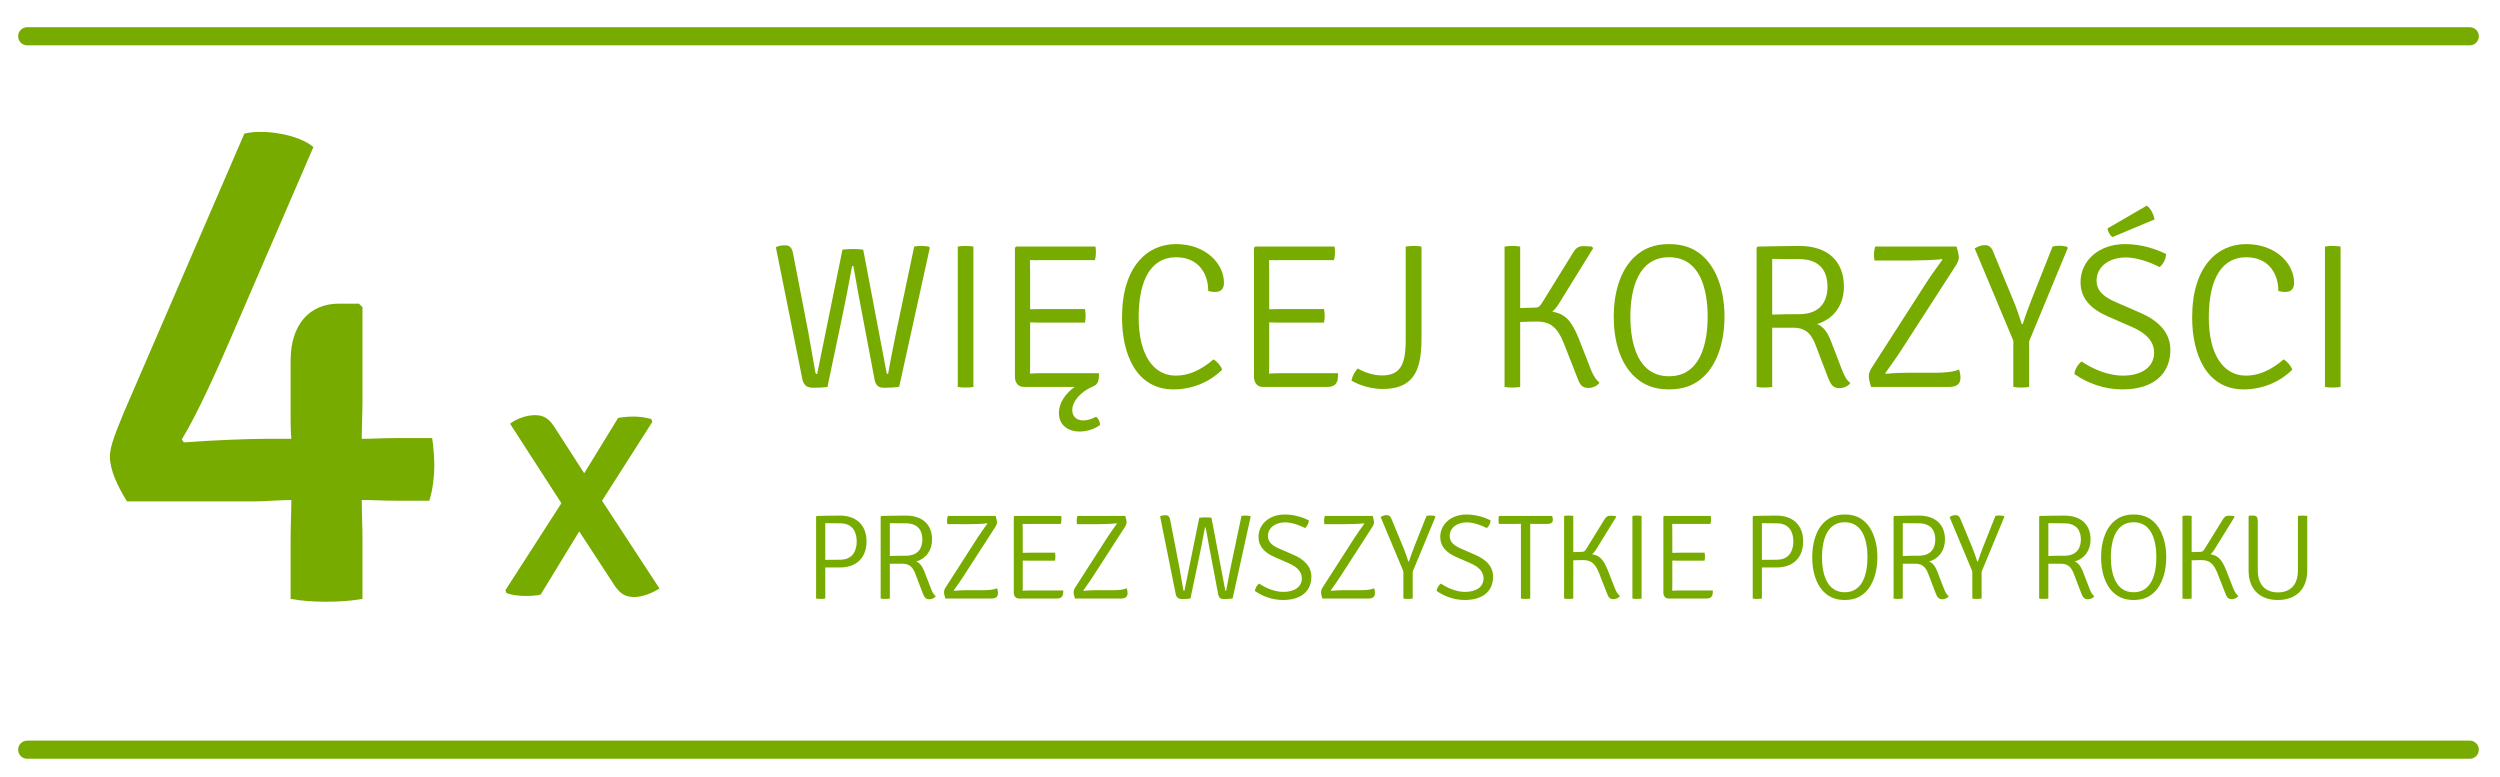 <?xml version="1.0" encoding="iso-8859-1"?>
<!-- Generator: Adobe Illustrator 16.0.3, SVG Export Plug-In . SVG Version: 6.00 Build 0)  -->
<!DOCTYPE svg PUBLIC "-//W3C//DTD SVG 1.1//EN" "http://www.w3.org/Graphics/SVG/1.1/DTD/svg11.dtd">
<svg version="1.1" xmlns="http://www.w3.org/2000/svg" xmlns:xlink="http://www.w3.org/1999/xlink" x="0px" y="0px" width="413.5px"
	 height="128.5px" viewBox="0 0 413.5 128.5" enable-background="new 0 0 413.5 128.5" xml:space="preserve">
<g id="Layer_2" display="none">
</g>
<g id="Layer_1">
	<g>
		<path fill="#78AB00" d="M48.068,89.055c0-2,0.118-4.354,0.118-6.354c-1.883,0-4.354,0.234-6.354,0.234H21.002
			c-1.53-2.471-2.824-5.178-2.824-7.413c0-1.883,1.177-4.472,2.354-7.413l19.887-46.012c3.413-0.824,9.179,0.235,11.415,2.236
			L38.301,55.635c-2.118,4.942-5.648,12.827-8.237,17.063l0.353,0.471c4.472-0.353,10.944-0.589,13.415-0.589h4.354
			c-0.118-1.294-0.118-2.941-0.118-3.766v-9.178c0-5.884,3.06-9.414,8.002-9.414h3.295l0.588,0.588v15.533
			c0,2-0.118,4.354-0.118,6.236c1.883,0,3.413-0.117,5.413-0.117h6.237c0.235,1.647,0.353,3.295,0.353,4.707
			c0,1.529-0.235,3.766-0.824,5.648h-5.766c-2,0-3.53-0.117-5.413-0.117c0,2,0.118,4.354,0.118,6.354v10.003
			c-2,0.353-4.001,0.471-6.001,0.471s-4.001-0.118-5.884-0.471V89.055z"/>
	</g>
	<g>
		<path fill="#78AB00" d="M104.71,68.899c1.18,0,2.242,0.177,3.008,0.413l0.177,0.472l-8.318,13.037l9.498,14.511
			c-1.18,0.768-2.832,1.416-4.188,1.416c-1.534,0-2.36-0.648-3.186-1.828l-5.899-9.025l-6.371,10.44
			c-0.531,0.178-1.652,0.236-2.537,0.236c-1.18,0-2.301-0.177-3.126-0.472l-0.177-0.472l9.262-14.395l-8.495-13.154
			c1.18-0.885,2.832-1.416,4.129-1.416c1.534,0,2.3,0.649,3.126,1.829l5.014,7.786l5.604-9.144
			C102.764,69.018,103.826,68.899,104.71,68.899z"/>
	</g>
	<g>
		<path fill="#78AB00" d="M128.326,40.882c0.578-0.272,1.02-0.306,1.496-0.306c0.816,0,1.156,0.374,1.36,1.394l2.516,13.021
			l1.156,6.527c0.068,0.34,0.102,0.34,0.306,0.34l4.182-20.568c0.51-0.068,1.292-0.102,1.734-0.102c0.476,0,1.326,0.034,1.7,0.102
			l3.842,20.228c0.068,0.306,0.102,0.34,0.272,0.34c0.374-2.176,1.02-5.338,1.326-6.868l2.992-14.21
			c0.34-0.068,0.782-0.102,1.19-0.102c0.408,0,0.884,0.034,1.258,0.136l0.136,0.17l-5.065,22.981c-0.68,0.136-1.802,0.17-2.448,0.17
			c-0.816,0-1.428-0.204-1.632-1.394l-1.904-10.063c-0.374-1.972-1.02-5.337-1.598-8.669h-0.204c-0.612,3.332-1.258,6.629-1.7,8.669
			L136.859,64c-0.68,0.102-1.7,0.136-2.312,0.136c-0.816,0-1.598-0.204-1.836-1.428L128.326,40.882z"/>
		<path fill="#78AB00" d="M158.416,40.78c0.306-0.068,0.816-0.102,1.258-0.102c0.476,0,0.952,0.034,1.326,0.102V64
			c-0.374,0.068-0.85,0.102-1.326,0.102c-0.442,0-0.952-0.033-1.258-0.102V40.78z"/>
		<path fill="#78AB00" d="M181.704,62.81c-0.102,0.544-0.408,0.918-0.884,1.088c-0.034,0-0.034,0.033-0.068,0.033
			c-2.04,0.85-3.4,2.482-3.4,3.876c0,1.122,0.748,1.733,1.802,1.733c0.782,0,1.564-0.306,2.142-0.611
			c0.34,0.271,0.646,0.748,0.646,1.359c-0.748,0.612-2.108,1.088-3.366,1.088c-1.972,0-3.434-1.088-3.434-3.094
			c0-1.631,1.088-3.229,2.618-4.283h-8.431c-0.884,0-1.462-0.646-1.462-1.7V40.984l0.204-0.204h13.123
			c0.068,0.408,0.068,0.748,0.068,1.054c0,0.272-0.034,0.782-0.17,1.19h-8.669c-0.544,0-1.326,0.034-2.074,0
			c0,0.884,0.034,1.224,0.034,2.108v6.018c0.748,0,1.496-0.034,2.04-0.034h7.037c0.068,0.408,0.102,0.85,0.102,1.122
			c0,0.306-0.034,0.748-0.102,1.122h-7.037c-0.544,0-1.292,0-2.04-0.034v7.173c0,0.476-0.034,0.85-0.034,1.292
			c0.578-0.034,1.258-0.068,2.107-0.068h9.315C181.772,61.96,181.772,62.436,181.704,62.81z"/>
		<path fill="#78AB00" d="M194.523,42.548c-3.944,0-6.188,3.434-6.188,9.961c0,6.051,2.346,9.621,6.153,9.621
			c2.006,0,4.045-0.816,6.221-2.686c0.646,0.374,1.225,1.088,1.429,1.7c-1.803,1.835-4.692,3.264-8.023,3.264
			c-6.154,0-8.533-5.78-8.533-11.899c0-8.397,4.147-12.137,8.941-12.137c4.929,0,7.921,3.264,7.921,6.391
			c0,0.748-0.272,1.53-1.462,1.53c-0.442,0-0.68-0.034-1.156-0.17C199.895,45.71,198.534,42.548,194.523,42.548z"/>
		<path fill="#78AB00" d="M221.246,62.81c-0.17,0.816-0.782,1.19-1.666,1.19h-10.709c-0.884,0-1.462-0.646-1.462-1.7V40.984
			l0.204-0.204h13.123c0.068,0.408,0.068,0.748,0.068,1.054c0,0.272-0.034,0.782-0.17,1.19h-8.67c-0.544,0-1.325,0.034-2.073,0
			c0,0.884,0.034,1.224,0.034,2.108v6.018c0.747,0,1.495-0.034,2.039-0.034h7.037c0.068,0.408,0.103,0.85,0.103,1.122
			c0,0.306-0.034,0.748-0.103,1.122h-7.037c-0.544,0-1.292,0-2.039-0.034v7.173c0,0.476-0.034,0.85-0.034,1.292
			c0.578-0.034,1.258-0.068,2.107-0.068h9.315C221.314,61.96,221.314,62.436,221.246,62.81z"/>
		<path fill="#78AB00" d="M228.557,62.096c2.958,0,3.944-1.632,3.944-5.779V40.78c0.374-0.068,0.85-0.102,1.359-0.102
			c0.442,0,0.918,0.034,1.258,0.102v15.026c0,4.76-0.815,8.533-6.425,8.533c-1.734,0-3.774-0.544-5.168-1.394
			c0.17-0.782,0.544-1.462,1.054-2.006C225.633,61.586,227.197,62.096,228.557,62.096z"/>
		<path fill="#78AB00" d="M262.759,64.17c-1.122,0-1.462-0.578-1.87-1.7l-2.176-5.542c-1.088-2.788-2.277-3.74-4.521-3.74
			c-0.408,0-1.326,0-2.754,0.068V64c-0.34,0.068-0.815,0.102-1.326,0.102c-0.441,0-0.917-0.033-1.258-0.102V40.78
			c0.341-0.068,0.816-0.102,1.258-0.102c0.511,0,0.986,0.034,1.326,0.102v10.165l2.482-0.068c0.577,0,0.815-0.272,1.155-0.816
			l4.998-8.091c0.51-0.816,0.815-1.258,1.835-1.258c0.477,0,0.885,0.034,1.395,0.068l0.204,0.272l-5.712,9.247
			c-0.306,0.476-0.646,0.918-1.054,1.258c2.277,0.34,3.264,1.734,4.352,4.352l2.073,5.304c0.442,1.088,0.885,1.666,1.395,2.074
			C264.187,63.864,263.337,64.17,262.759,64.17z"/>
		<path fill="#78AB00" d="M270.512,42.344c1.326-1.19,3.026-1.972,5.542-1.972c2.55,0,4.249,0.782,5.575,1.972
			c2.584,2.312,3.604,6.29,3.604,10.029c0,3.808-1.02,7.751-3.604,10.063c-1.326,1.19-3.025,1.972-5.575,1.972
			c-2.516,0-4.216-0.782-5.542-1.972c-2.617-2.312-3.604-6.255-3.604-10.063C266.908,48.634,267.895,44.656,270.512,42.344z
			 M276.054,62.232c5.201,0,6.392-5.439,6.392-9.859c0-4.419-1.19-9.825-6.392-9.825c-5.168,0-6.392,5.405-6.392,9.825
			C269.662,56.793,270.886,62.232,276.054,62.232z"/>
		<path fill="#78AB00" d="M300.533,53.597c1.021,0.34,1.802,1.496,2.278,2.753l1.768,4.59c0.34,0.85,0.68,1.802,1.462,2.414
			c-0.374,0.578-1.224,0.85-1.802,0.85c-1.054,0-1.428-0.612-1.87-1.7l-1.972-5.167c-0.646-1.768-1.462-3.128-3.739-3.128h-3.536V64
			c-0.374,0.068-0.85,0.102-1.325,0.102c-0.442,0-0.918-0.033-1.259-0.102V40.984l0.204-0.204c2.38-0.034,4.691-0.102,6.867-0.102
			c4.726,0,7.378,2.55,7.378,6.731C304.987,50.469,303.287,52.781,300.533,53.597z M293.122,52.033
			c1.428-0.068,3.162-0.068,4.454-0.068c3.739,0,4.691-2.414,4.691-4.556c0-2.21-0.952-4.556-4.691-4.556
			c-1.122,0-3.196,0-4.454-0.034V52.033z"/>
		<path fill="#78AB00" d="M318.654,46.696c0.748-1.156,1.599-2.312,2.618-3.74l-0.103-0.102c-0.815,0.17-4.487,0.238-5.337,0.238
			h-5.779c-0.068-0.306-0.103-0.612-0.103-0.918c0-0.476,0.068-0.918,0.204-1.394h13.463c0.306,1.088,0.374,1.462,0.374,1.802
			s-0.136,0.714-0.408,1.19l-9.077,14.075c-0.748,1.19-1.802,2.618-2.686,3.875l0.103,0.102c1.428-0.136,2.719-0.17,3.569-0.17
			h4.453c1.836,0,3.196-0.136,4.08-0.544c0.136,0.408,0.237,0.884,0.237,1.36c0,0.918-0.476,1.53-1.903,1.53h-12.885
			c-0.34-1.122-0.374-1.428-0.374-1.768c0-0.374,0.102-0.816,0.408-1.292L318.654,46.696z"/>
		<path fill="#78AB00" d="M339.496,40.78c0.374-0.102,0.782-0.136,1.156-0.136c0.476,0,0.884,0.068,1.258,0.17l0.102,0.204
			l-6.391,15.434V64c-0.374,0.068-0.851,0.102-1.326,0.102c-0.477,0-0.952-0.033-1.292-0.102v-7.649l-6.392-15.264
			c0.714-0.442,1.258-0.544,1.7-0.544c0.714,0,1.122,0.408,1.428,1.258l3.264,7.887c0.476,1.088,1.02,2.754,1.394,3.91h0.17
			c0.34-1.156,1.156-3.264,1.395-3.91L339.496,40.78z"/>
		<path fill="#78AB00" d="M344.292,59.784c2.006,1.36,4.521,2.346,6.8,2.346c3.161,0,5.167-1.428,5.201-3.74
			c0.034-2.074-1.598-3.4-3.604-4.284l-3.978-1.734c-2.89-1.258-4.59-2.992-4.59-5.711c0-3.399,2.855-6.289,7.377-6.289
			c2.618,0,4.998,0.782,6.766,1.632c0,0.782-0.442,1.666-1.054,2.176c-1.802-0.918-3.91-1.598-5.609-1.598
			c-2.855,0-4.828,1.598-4.828,3.842c0,1.87,1.496,2.822,3.298,3.604l3.842,1.666c2.686,1.156,5.065,3.025,5.065,6.153
			c0,3.808-2.55,6.562-7.989,6.562c-2.855,0-5.779-1.02-7.887-2.55C343.17,61.076,343.714,60.227,344.292,59.784z M355.069,34.015
			c0.611,0.374,1.122,1.36,1.292,2.278l-6.97,2.923c-0.442-0.306-0.748-0.952-0.815-1.428L355.069,34.015z"/>
		<path fill="#78AB00" d="M371.524,42.548c-3.943,0-6.188,3.434-6.188,9.961c0,6.051,2.346,9.621,6.153,9.621
			c2.006,0,4.046-0.816,6.222-2.686c0.646,0.374,1.224,1.088,1.428,1.7c-1.802,1.835-4.691,3.264-8.023,3.264
			c-6.153,0-8.533-5.78-8.533-11.899c0-8.397,4.147-12.137,8.941-12.137c4.93,0,7.921,3.264,7.921,6.391
			c0,0.748-0.271,1.53-1.462,1.53c-0.441,0-0.68-0.034-1.155-0.17C376.896,45.71,375.536,42.548,371.524,42.548z"/>
		<path fill="#78AB00" d="M384.547,40.78c0.306-0.068,0.815-0.102,1.258-0.102c0.476,0,0.951,0.034,1.325,0.102V64
			c-0.374,0.068-0.85,0.102-1.325,0.102c-0.442,0-0.952-0.033-1.258-0.102V40.78z"/>
	</g>
	<g>
		<path fill="#78AB00" d="M138.921,93.859h-2.42V99c-0.2,0.04-0.48,0.06-0.78,0.06c-0.26,0-0.54-0.02-0.74-0.06V85.457l0.12-0.12
			c1.4-0.02,2.541-0.06,3.821-0.06c2.561,0,4.401,1.44,4.401,4.28C143.322,92.379,141.522,93.859,138.921,93.859z M136.501,92.599
			c0.82-0.02,1.94-0.02,2.46-0.02c2.2,0,2.74-1.681,2.74-3.021c0-1.38-0.54-3-2.74-3c-0.66,0-1.721,0-2.46-0.021V92.599z"/>
		<path fill="#78AB00" d="M151.542,92.879c0.6,0.2,1.06,0.88,1.34,1.62l1.04,2.7c0.2,0.501,0.4,1.061,0.86,1.421
			c-0.22,0.34-0.72,0.5-1.061,0.5c-0.62,0-0.84-0.36-1.1-1l-1.16-3.041c-0.38-1.04-0.86-1.841-2.201-1.841h-2.08V99
			c-0.22,0.04-0.5,0.06-0.78,0.06c-0.26,0-0.54-0.02-0.74-0.06V85.457l0.12-0.12c1.4-0.02,2.76-0.06,4.041-0.06
			c2.781,0,4.341,1.5,4.341,3.961C154.163,91.038,153.162,92.398,151.542,92.879z M147.181,91.959c0.84-0.04,1.86-0.04,2.62-0.04
			c2.201,0,2.761-1.421,2.761-2.681c0-1.301-0.56-2.681-2.761-2.681c-0.66,0-1.88,0-2.62-0.021V91.959z"/>
		<path fill="#78AB00" d="M161.762,88.817c0.44-0.68,0.94-1.359,1.54-2.2l-0.06-0.06c-0.48,0.1-2.641,0.14-3.141,0.14H156.7
			c-0.04-0.18-0.06-0.36-0.06-0.54c0-0.28,0.04-0.54,0.12-0.82h7.922c0.18,0.641,0.22,0.86,0.22,1.061s-0.08,0.42-0.24,0.7
			l-5.341,8.281c-0.44,0.7-1.06,1.541-1.58,2.281l0.06,0.06c0.84-0.08,1.6-0.1,2.1-0.1h2.621c1.081,0,1.88-0.08,2.401-0.32
			c0.08,0.24,0.14,0.52,0.14,0.8c0,0.54-0.28,0.9-1.12,0.9h-7.582c-0.2-0.66-0.22-0.84-0.22-1.04c0-0.221,0.06-0.48,0.24-0.761
			L161.762,88.817z"/>
		<path fill="#78AB00" d="M175.822,98.3c-0.1,0.48-0.46,0.7-0.98,0.7h-6.301c-0.521,0-0.86-0.38-0.86-1V85.457l0.12-0.12h7.722
			c0.04,0.24,0.04,0.44,0.04,0.62c0,0.16-0.02,0.46-0.1,0.7h-5.101c-0.32,0-0.78,0.021-1.22,0c0,0.521,0.02,0.721,0.02,1.24v3.541
			c0.44,0,0.88-0.021,1.2-0.021h4.141c0.04,0.24,0.06,0.501,0.06,0.66c0,0.181-0.02,0.44-0.06,0.66h-4.141c-0.32,0-0.76,0-1.2-0.02
			v4.221c0,0.28-0.02,0.5-0.02,0.761c0.34-0.021,0.74-0.04,1.24-0.04h5.481C175.862,97.8,175.862,98.08,175.822,98.3z"/>
		<path fill="#78AB00" d="M183.201,88.817c0.44-0.68,0.94-1.359,1.54-2.2l-0.06-0.06c-0.48,0.1-2.641,0.14-3.141,0.14h-3.401
			c-0.04-0.18-0.06-0.36-0.06-0.54c0-0.28,0.04-0.54,0.12-0.82h7.922c0.18,0.641,0.22,0.86,0.22,1.061s-0.08,0.42-0.24,0.7
			l-5.341,8.281c-0.44,0.7-1.06,1.541-1.58,2.281l0.06,0.06c0.84-0.08,1.6-0.1,2.1-0.1h2.621c1.081,0,1.88-0.08,2.401-0.32
			c0.08,0.24,0.14,0.52,0.14,0.8c0,0.54-0.28,0.9-1.12,0.9H177.8c-0.2-0.66-0.22-0.84-0.22-1.04c0-0.221,0.06-0.48,0.24-0.761
			L183.201,88.817z"/>
		<path fill="#78AB00" d="M191.879,85.397c0.34-0.16,0.6-0.181,0.88-0.181c0.48,0,0.68,0.221,0.8,0.82l1.48,7.662l0.68,3.841
			c0.04,0.199,0.06,0.199,0.18,0.199l2.46-12.103c0.3-0.04,0.76-0.06,1.02-0.06c0.28,0,0.78,0.02,1,0.06l2.261,11.903
			c0.04,0.18,0.06,0.199,0.16,0.199c0.22-1.28,0.6-3.141,0.78-4.04l1.76-8.362c0.2-0.04,0.46-0.06,0.7-0.06
			c0.24,0,0.52,0.02,0.74,0.08l0.08,0.1l-2.98,13.523c-0.4,0.079-1.06,0.1-1.44,0.1c-0.48,0-0.84-0.12-0.96-0.82l-1.12-5.921
			c-0.22-1.16-0.601-3.141-0.94-5.102h-0.12c-0.36,1.961-0.74,3.901-1,5.102L196.9,99c-0.4,0.06-1,0.08-1.36,0.08
			c-0.48,0-0.94-0.12-1.08-0.84L191.879,85.397z"/>
		<path fill="#78AB00" d="M208.26,96.52c1.18,0.8,2.66,1.38,4.001,1.38c1.86,0,3.04-0.84,3.061-2.2c0.02-1.22-0.94-2-2.121-2.521
			l-2.34-1.021c-1.7-0.74-2.701-1.76-2.701-3.36c0-2,1.681-3.701,4.342-3.701c1.54,0,2.94,0.46,3.98,0.961
			c0,0.46-0.26,0.979-0.62,1.28c-1.061-0.54-2.301-0.94-3.301-0.94c-1.681,0-2.841,0.94-2.841,2.261c0,1.1,0.881,1.66,1.94,2.12
			l2.261,0.98c1.58,0.68,2.98,1.78,2.98,3.62c0,2.241-1.5,3.861-4.701,3.861c-1.68,0-3.4-0.601-4.641-1.501
			C207.6,97.279,207.919,96.779,208.26,96.52z"/>
		<path fill="#78AB00" d="M224.121,88.817c0.439-0.68,0.94-1.359,1.54-2.2l-0.06-0.06c-0.48,0.1-2.641,0.14-3.141,0.14h-3.401
			c-0.04-0.18-0.06-0.36-0.06-0.54c0-0.28,0.04-0.54,0.12-0.82h7.921c0.181,0.641,0.221,0.86,0.221,1.061s-0.08,0.42-0.24,0.7
			l-5.341,8.281c-0.44,0.7-1.061,1.541-1.581,2.281l0.061,0.06c0.84-0.08,1.601-0.1,2.101-0.1h2.62c1.08,0,1.881-0.08,2.4-0.32
			c0.08,0.24,0.141,0.52,0.141,0.8c0,0.54-0.28,0.9-1.12,0.9h-7.582c-0.2-0.66-0.22-0.84-0.22-1.04c0-0.221,0.06-0.48,0.239-0.761
			L224.121,88.817z"/>
		<path fill="#78AB00" d="M235.94,85.337c0.22-0.06,0.46-0.08,0.68-0.08c0.28,0,0.521,0.04,0.74,0.101l0.061,0.12l-3.761,9.081V99
			c-0.221,0.04-0.5,0.06-0.78,0.06s-0.561-0.02-0.761-0.06v-4.501l-3.761-8.981c0.42-0.261,0.74-0.32,1-0.32
			c0.421,0,0.66,0.24,0.841,0.74l1.92,4.641c0.28,0.641,0.601,1.62,0.82,2.301h0.101c0.199-0.681,0.68-1.921,0.819-2.301
			L235.94,85.337z"/>
		<path fill="#78AB00" d="M238.319,96.52c1.18,0.8,2.66,1.38,4.001,1.38c1.86,0,3.04-0.84,3.061-2.2c0.02-1.22-0.94-2-2.121-2.521
			l-2.34-1.021c-1.7-0.74-2.701-1.76-2.701-3.36c0-2,1.681-3.701,4.342-3.701c1.54,0,2.94,0.46,3.98,0.961
			c0,0.46-0.26,0.979-0.62,1.28c-1.061-0.54-2.301-0.94-3.301-0.94c-1.681,0-2.841,0.94-2.841,2.261c0,1.1,0.881,1.66,1.94,2.12
			l2.261,0.98c1.58,0.68,2.98,1.78,2.98,3.62c0,2.241-1.5,3.861-4.701,3.861c-1.68,0-3.4-0.601-4.641-1.501
			C237.659,97.279,237.979,96.779,238.319,96.52z"/>
		<path fill="#78AB00" d="M251.56,86.638c-0.26,0-0.82,0.02-1.08,0.02h-2.561c-0.04-0.22-0.06-0.46-0.06-0.66s0.02-0.42,0.06-0.66
			h8.802c0.08,0.181,0.12,0.42,0.12,0.641c0,0.479-0.3,0.68-0.94,0.68h-1.7c-0.24,0-0.84-0.02-1.1-0.02V99
			c-0.221,0.04-0.521,0.06-0.761,0.06c-0.26,0-0.56-0.02-0.78-0.06V86.638z"/>
		<path fill="#78AB00" d="M266.881,99.1c-0.66,0-0.86-0.34-1.101-1l-1.28-3.261c-0.64-1.64-1.34-2.2-2.66-2.2
			c-0.24,0-0.78,0-1.62,0.04V99c-0.2,0.04-0.48,0.06-0.78,0.06c-0.26,0-0.54-0.02-0.74-0.06V85.337c0.2-0.04,0.48-0.06,0.74-0.06
			c0.3,0,0.58,0.02,0.78,0.06v5.981l1.46-0.04c0.34,0,0.48-0.16,0.681-0.48l2.94-4.761c0.3-0.48,0.479-0.74,1.08-0.74
			c0.28,0,0.521,0.021,0.82,0.04l0.12,0.16l-3.361,5.441c-0.18,0.28-0.38,0.54-0.62,0.74c1.341,0.2,1.921,1.02,2.561,2.561
			l1.221,3.12c0.26,0.641,0.52,0.98,0.82,1.221C267.721,98.92,267.221,99.1,266.881,99.1z"/>
		<path fill="#78AB00" d="M269.999,85.337c0.18-0.04,0.48-0.06,0.74-0.06c0.28,0,0.56,0.02,0.78,0.06V99
			c-0.221,0.04-0.5,0.06-0.78,0.06c-0.26,0-0.561-0.02-0.74-0.06V85.337z"/>
		<path fill="#78AB00" d="M283.261,98.3c-0.1,0.48-0.46,0.7-0.98,0.7h-6.301c-0.521,0-0.86-0.38-0.86-1V85.457l0.12-0.12h7.722
			c0.04,0.24,0.04,0.44,0.04,0.62c0,0.16-0.021,0.46-0.101,0.7H277.8c-0.32,0-0.78,0.021-1.221,0c0,0.521,0.021,0.721,0.021,1.24
			v3.541c0.439,0,0.88-0.021,1.2-0.021h4.141c0.04,0.24,0.061,0.501,0.061,0.66c0,0.181-0.021,0.44-0.061,0.66H277.8
			c-0.32,0-0.761,0-1.2-0.02v4.221c0,0.28-0.021,0.5-0.021,0.761c0.341-0.021,0.74-0.04,1.24-0.04h5.481
			C283.301,97.8,283.301,98.08,283.261,98.3z"/>
		<path fill="#78AB00" d="M293.839,93.859h-2.42V99c-0.2,0.04-0.48,0.06-0.78,0.06c-0.26,0-0.54-0.02-0.74-0.06V85.457l0.12-0.12
			c1.4-0.02,2.54-0.06,3.82-0.06c2.561,0,4.401,1.44,4.401,4.28C298.24,92.379,296.439,93.859,293.839,93.859z M291.419,92.599
			c0.82-0.02,1.94-0.02,2.46-0.02c2.201,0,2.741-1.681,2.741-3.021c0-1.38-0.54-3-2.741-3c-0.66,0-1.72,0-2.46-0.021V92.599z"/>
		<path fill="#78AB00" d="M301.858,86.257c0.78-0.7,1.78-1.16,3.261-1.16c1.5,0,2.5,0.46,3.28,1.16
			c1.521,1.36,2.121,3.701,2.121,5.901c0,2.241-0.601,4.562-2.121,5.922c-0.78,0.7-1.78,1.16-3.28,1.16
			c-1.48,0-2.48-0.46-3.261-1.16c-1.54-1.36-2.12-3.681-2.12-5.922C299.738,89.958,300.318,87.617,301.858,86.257z M305.119,97.96
			c3.061,0,3.761-3.201,3.761-5.802s-0.7-5.781-3.761-5.781c-3.041,0-3.761,3.181-3.761,5.781S302.078,97.96,305.119,97.96z"/>
		<path fill="#78AB00" d="M319.079,92.879c0.601,0.2,1.061,0.88,1.341,1.62l1.04,2.7c0.2,0.501,0.4,1.061,0.86,1.421
			c-0.221,0.34-0.721,0.5-1.061,0.5c-0.62,0-0.84-0.36-1.1-1l-1.161-3.041c-0.38-1.04-0.859-1.841-2.2-1.841h-2.08V99
			c-0.221,0.04-0.5,0.06-0.78,0.06c-0.26,0-0.54-0.02-0.74-0.06V85.457l0.12-0.12c1.4-0.02,2.761-0.06,4.041-0.06
			c2.78,0,4.341,1.5,4.341,3.961C321.7,91.038,320.7,92.398,319.079,92.879z M314.719,91.959c0.84-0.04,1.86-0.04,2.62-0.04
			c2.2,0,2.761-1.421,2.761-2.681c0-1.301-0.561-2.681-2.761-2.681c-0.66,0-1.88,0-2.62-0.021V91.959z"/>
		<path fill="#78AB00" d="M330.04,85.337c0.22-0.06,0.46-0.08,0.68-0.08c0.28,0,0.521,0.04,0.74,0.101l0.061,0.12l-3.761,9.081V99
			c-0.221,0.04-0.5,0.06-0.78,0.06s-0.561-0.02-0.761-0.06v-4.501l-3.761-8.981c0.42-0.261,0.74-0.32,1-0.32
			c0.421,0,0.66,0.24,0.841,0.74l1.92,4.641c0.28,0.641,0.601,1.62,0.82,2.301h0.101c0.199-0.681,0.68-1.921,0.819-2.301
			L330.04,85.337z"/>
		<path fill="#78AB00" d="M343.158,92.879c0.601,0.2,1.061,0.88,1.341,1.62l1.04,2.7c0.2,0.501,0.4,1.061,0.86,1.421
			c-0.22,0.34-0.721,0.5-1.061,0.5c-0.62,0-0.84-0.36-1.1-1l-1.161-3.041c-0.38-1.04-0.859-1.841-2.2-1.841h-2.08V99
			c-0.221,0.04-0.5,0.06-0.78,0.06c-0.26,0-0.54-0.02-0.74-0.06V85.457l0.12-0.12c1.4-0.02,2.761-0.06,4.041-0.06
			c2.78,0,4.341,1.5,4.341,3.961C345.779,91.038,344.779,92.398,343.158,92.879z M338.798,91.959c0.84-0.04,1.86-0.04,2.62-0.04
			c2.201,0,2.761-1.421,2.761-2.681c0-1.301-0.56-2.681-2.761-2.681c-0.66,0-1.88,0-2.62-0.021V91.959z"/>
		<path fill="#78AB00" d="M349.638,86.257c0.78-0.7,1.78-1.16,3.261-1.16c1.5,0,2.5,0.46,3.28,1.16
			c1.521,1.36,2.121,3.701,2.121,5.901c0,2.241-0.601,4.562-2.121,5.922c-0.78,0.7-1.78,1.16-3.28,1.16
			c-1.48,0-2.48-0.46-3.261-1.16c-1.54-1.36-2.12-3.681-2.12-5.922C347.518,89.958,348.098,87.617,349.638,86.257z M352.898,97.96
			c3.061,0,3.761-3.201,3.761-5.802s-0.7-5.781-3.761-5.781c-3.041,0-3.761,3.181-3.761,5.781S349.857,97.96,352.898,97.96z"/>
		<path fill="#78AB00" d="M369.159,99.1c-0.66,0-0.86-0.34-1.101-1l-1.28-3.261c-0.64-1.64-1.34-2.2-2.66-2.2
			c-0.24,0-0.78,0-1.62,0.04V99c-0.2,0.04-0.48,0.06-0.78,0.06c-0.26,0-0.54-0.02-0.74-0.06V85.337c0.2-0.04,0.48-0.06,0.74-0.06
			c0.3,0,0.58,0.02,0.78,0.06v5.981l1.46-0.04c0.34,0,0.48-0.16,0.681-0.48l2.94-4.761c0.3-0.48,0.479-0.74,1.08-0.74
			c0.28,0,0.521,0.021,0.82,0.04l0.12,0.16l-3.361,5.441c-0.18,0.28-0.38,0.54-0.62,0.74c1.341,0.2,1.921,1.02,2.561,2.561
			l1.221,3.12c0.26,0.641,0.52,0.98,0.82,1.221C369.999,98.92,369.499,99.1,369.159,99.1z"/>
		<path fill="#78AB00" d="M381.62,94.339c0,3.261-2.021,4.901-4.881,4.901c-2.82,0-4.821-1.641-4.821-4.901v-8.941l0.12-0.12h0.601
			c0.68,0,0.8,0.34,0.8,1v8.042c0,2.38,1.24,3.66,3.32,3.66c2.101,0,3.321-1.28,3.321-3.66v-8.982c0.2-0.04,0.479-0.06,0.74-0.06
			c0.3,0,0.58,0.02,0.8,0.06V94.339z"/>
	</g>
	<g>
		<path fill="#78AB00" d="M408.5,7.5H4.5C3.671,7.5,3,6.829,3,6s0.671-1.5,1.5-1.5h404c0.828,0,1.5,0.671,1.5,1.5
			S409.328,7.5,408.5,7.5z"/>
	</g>
	<g>
		<path fill="#78AB00" d="M408.5,125.5H4.5c-0.829,0-1.5-0.672-1.5-1.5s0.671-1.5,1.5-1.5h404c0.828,0,1.5,0.672,1.5,1.5
			S409.328,125.5,408.5,125.5z"/>
	</g>
</g>
</svg>
